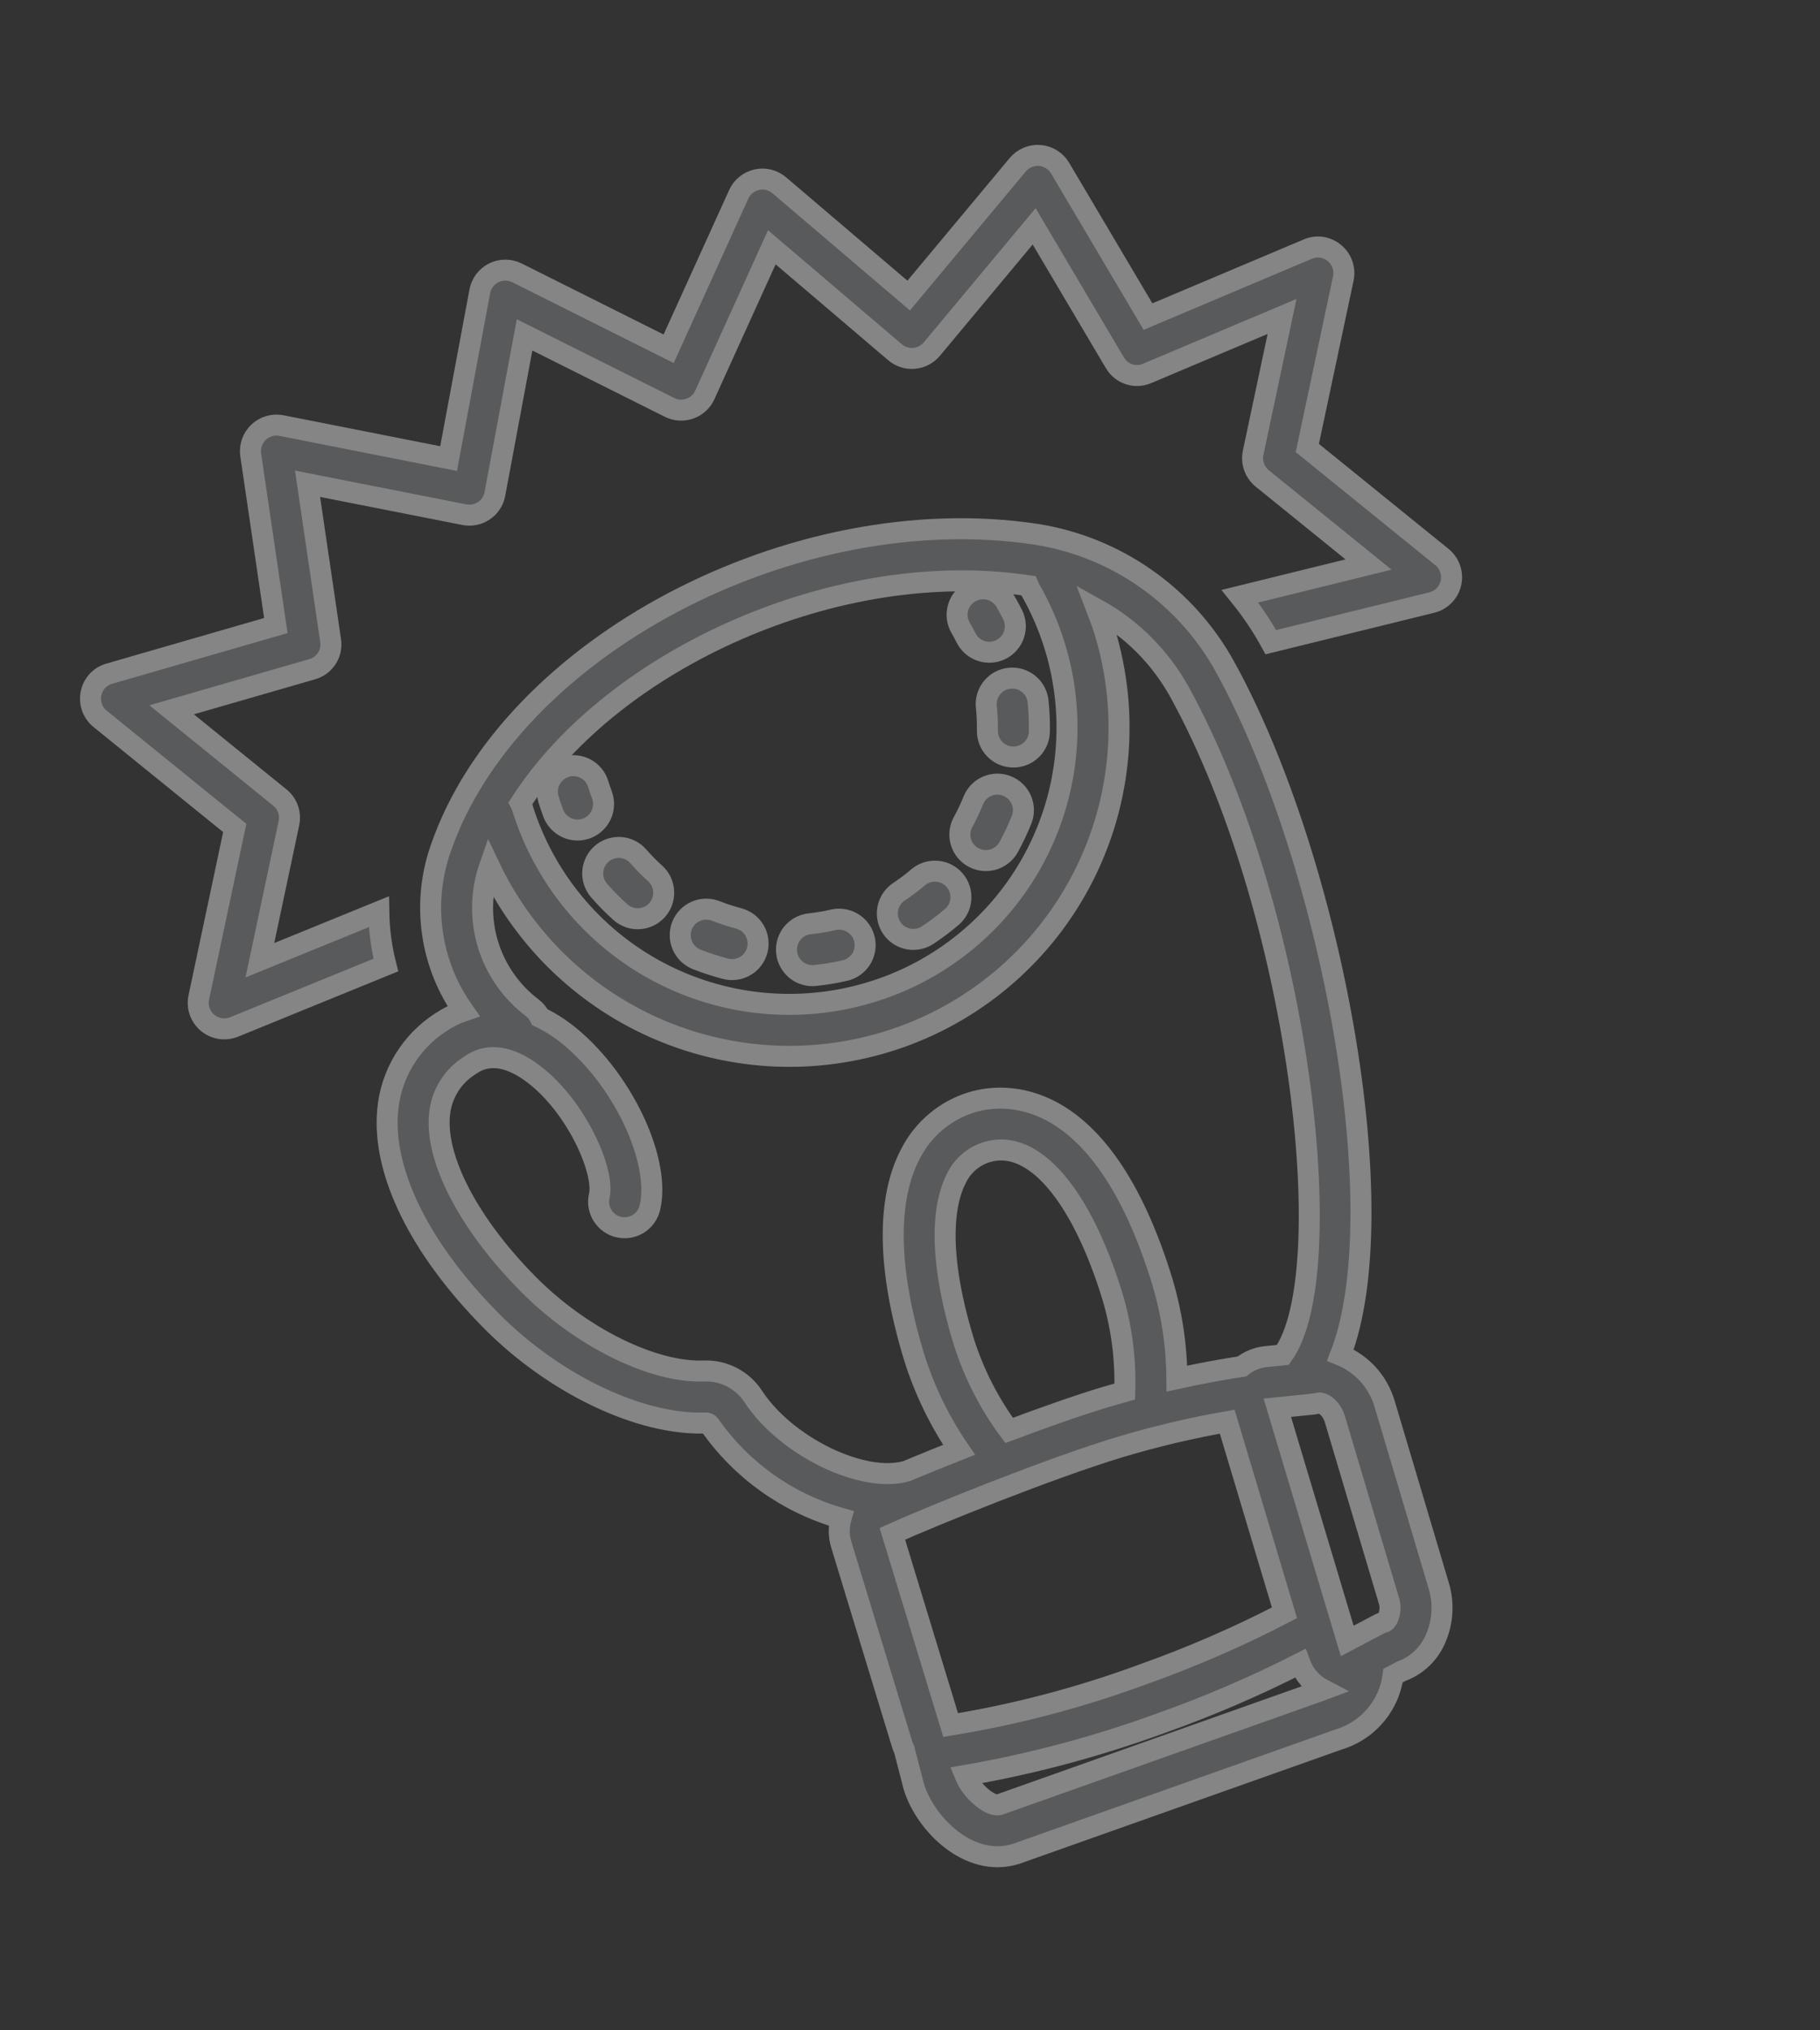 <svg width="52" height="58" viewBox="0 0 52 58" fill="none" xmlns="http://www.w3.org/2000/svg">
<rect x="0" y="0" width="52" height="58" fill="#333333" stroke="none"/>
<g opacity="0.4">
<path d="M36.309 18.345L40.908 17.213C41.043 17.18 41.165 17.11 41.262 17.011C41.359 16.912 41.426 16.788 41.456 16.653C41.486 16.518 41.478 16.377 41.432 16.247C41.387 16.116 41.306 16.001 41.199 15.914L37.352 12.798L38.38 7.956C38.408 7.823 38.399 7.685 38.355 7.557C38.31 7.429 38.231 7.315 38.126 7.229C38.022 7.141 37.896 7.084 37.761 7.064C37.626 7.044 37.489 7.063 37.364 7.117L32.8 9.044L30.289 4.803C30.229 4.701 30.145 4.615 30.044 4.552C29.943 4.488 29.828 4.451 29.71 4.441C29.591 4.431 29.472 4.451 29.362 4.497C29.252 4.543 29.155 4.615 29.079 4.706L25.963 8.443L22.265 5.293C22.178 5.218 22.074 5.165 21.962 5.137C21.851 5.11 21.734 5.108 21.622 5.133C21.509 5.158 21.404 5.209 21.315 5.282C21.226 5.354 21.154 5.446 21.107 5.551L19.104 9.963L14.771 7.795C14.668 7.744 14.554 7.717 14.439 7.717C14.324 7.717 14.211 7.743 14.107 7.794C14.005 7.846 13.915 7.92 13.845 8.012C13.776 8.104 13.729 8.211 13.708 8.324L12.817 13.1L8.042 12.157C7.925 12.134 7.805 12.14 7.691 12.173C7.576 12.206 7.472 12.267 7.386 12.349C7.3 12.431 7.235 12.532 7.196 12.645C7.157 12.757 7.146 12.877 7.163 12.995L7.881 17.87L3.123 19.245C2.992 19.281 2.873 19.354 2.781 19.454C2.689 19.554 2.627 19.678 2.601 19.811C2.574 19.944 2.584 20.082 2.63 20.21C2.676 20.338 2.756 20.451 2.861 20.536L6.707 23.652L5.68 28.494C5.653 28.623 5.66 28.758 5.702 28.883C5.743 29.008 5.818 29.12 5.917 29.207C6.016 29.294 6.137 29.353 6.267 29.378C6.397 29.403 6.531 29.393 6.655 29.349C6.666 29.345 6.677 29.341 6.688 29.337L11.024 27.568C10.898 27.07 10.831 26.559 10.823 26.045L7.425 27.431L8.255 23.515C8.284 23.381 8.275 23.242 8.229 23.113C8.183 22.983 8.103 22.869 7.996 22.783L4.903 20.277L8.917 19.118C9.091 19.07 9.241 18.959 9.338 18.808C9.436 18.656 9.474 18.474 9.446 18.296L8.787 13.819L13.267 14.703C13.363 14.722 13.462 14.722 13.558 14.702C13.655 14.683 13.746 14.644 13.827 14.589C13.909 14.534 13.978 14.463 14.032 14.381C14.086 14.299 14.123 14.207 14.14 14.11L14.988 9.566L19.129 11.638C19.219 11.683 19.316 11.709 19.416 11.715C19.515 11.721 19.616 11.707 19.71 11.674C19.804 11.64 19.89 11.588 19.964 11.521C20.038 11.453 20.097 11.372 20.138 11.281L22.052 7.064L25.571 10.062C25.646 10.126 25.733 10.174 25.826 10.204C25.92 10.234 26.018 10.245 26.116 10.237C26.214 10.228 26.309 10.201 26.396 10.155C26.484 10.11 26.561 10.047 26.624 9.972L29.547 6.466L31.852 10.36C31.941 10.516 32.086 10.634 32.257 10.691C32.429 10.747 32.615 10.738 32.78 10.665L36.63 9.04L35.804 12.935C35.776 13.069 35.785 13.208 35.831 13.337C35.877 13.466 35.957 13.58 36.063 13.667L39.101 16.127L35.427 17.032C35.759 17.443 36.055 17.882 36.309 18.345Z" fill="#909498" stroke="white" stroke-width="0.6"/>
<path d="M35.009 19.063C34.459 18.06 33.688 17.197 32.753 16.538C31.819 15.879 30.745 15.444 29.616 15.264C22.687 14.211 14.573 18.487 12.593 24.236C12.322 25.006 12.24 25.829 12.353 26.637C12.466 27.445 12.77 28.214 13.242 28.881C13.011 28.96 12.791 29.07 12.589 29.206C12.164 29.481 11.808 29.849 11.546 30.282C11.284 30.715 11.124 31.201 11.078 31.705C10.908 33.465 11.988 35.663 14.04 37.734C15.836 39.545 18.294 40.717 20.158 40.65C20.18 40.648 20.203 40.652 20.224 40.661C20.245 40.67 20.262 40.685 20.276 40.703C21.181 42 22.507 42.944 24.029 43.374C23.96 43.618 23.962 43.877 24.035 44.119L25.777 49.836C25.796 49.893 25.818 49.95 25.845 50.004C25.848 50.016 25.848 50.028 25.851 50.041L26.108 51.035C26.436 52.108 27.686 53.365 29.012 52.965L38.245 49.692C38.525 49.608 38.785 49.469 39.012 49.284C39.238 49.099 39.425 48.871 39.563 48.613C39.687 48.381 39.768 48.128 39.802 47.866L40.039 47.742C40.437 47.596 40.766 47.306 40.961 46.931C41.224 46.416 41.273 45.819 41.098 45.269L39.564 40.115L39.562 40.11C39.471 39.796 39.31 39.507 39.091 39.264C38.872 39.022 38.601 38.832 38.298 38.71C39.891 34.612 38.057 24.61 35.009 19.063ZM29.381 16.732C29.392 16.759 29.404 16.787 29.418 16.813C29.722 17.339 29.965 17.897 30.142 18.478C30.446 19.474 30.55 20.52 30.448 21.556C30.347 22.592 30.041 23.598 29.55 24.515C29.058 25.433 28.39 26.245 27.583 26.903C26.777 27.562 25.849 28.055 24.851 28.353C22.833 28.961 20.657 28.745 18.796 27.755C16.936 26.764 15.543 25.078 14.921 23.064C14.908 23.023 14.892 22.983 14.871 22.944C17.528 18.809 23.954 15.912 29.381 16.732ZM27.539 38.334C26.681 35.526 27.042 34.191 27.334 33.645C27.42 33.469 27.541 33.313 27.691 33.187C27.84 33.061 28.013 32.966 28.201 32.91C29.513 32.514 30.889 34.103 31.791 37.057C32.049 37.931 32.166 38.84 32.136 39.75C31.954 39.801 31.77 39.854 31.584 39.91C30.772 40.155 29.796 40.501 28.832 40.863C28.264 40.097 27.828 39.243 27.539 38.334ZM32.014 41.333C33.015 41.034 34.033 40.793 35.063 40.613L36.699 46.073C35.388 46.754 34.031 47.343 32.639 47.837C30.863 48.491 29.029 48.974 27.161 49.279L25.496 43.815C26.657 43.296 29.98 41.946 32.014 41.333ZM28.55 51.553C28.307 51.626 27.765 51.183 27.575 50.72C29.467 50.393 31.326 49.897 33.13 49.24L33.224 49.206C34.565 48.728 35.874 48.164 37.143 47.518C37.263 47.843 37.499 48.111 37.806 48.27C37.798 48.273 37.791 48.278 37.782 48.28L28.55 51.553ZM39.675 45.698C39.736 45.872 39.727 46.062 39.651 46.23C39.628 46.273 39.583 46.343 39.533 46.344C39.487 46.358 39.443 46.376 39.401 46.398L38.492 46.876L36.495 40.215L37.515 40.111C37.562 40.106 37.609 40.097 37.654 40.083C37.78 40.045 38.038 40.209 38.14 40.543L39.675 45.698ZM36.654 38.705L36.153 38.756C35.909 38.783 35.677 38.88 35.486 39.034C34.948 39.117 34.316 39.23 33.625 39.382C33.619 38.447 33.48 37.518 33.213 36.623C31.454 30.865 28.603 31.236 27.771 31.487C27.397 31.6 27.049 31.788 26.749 32.038C26.449 32.288 26.202 32.596 26.023 32.944C25.322 34.257 25.355 36.271 26.118 38.768C26.412 39.709 26.845 40.602 27.401 41.416C26.851 41.634 26.336 41.844 25.899 42.026C24.652 42.386 22.449 41.316 21.52 39.891C21.367 39.657 21.157 39.468 20.908 39.34C20.66 39.213 20.383 39.153 20.104 39.165C18.653 39.217 16.593 38.199 15.097 36.688C13.407 34.983 12.433 33.128 12.557 31.847C12.582 31.56 12.674 31.283 12.824 31.038C12.975 30.793 13.181 30.586 13.426 30.434C13.608 30.311 14.161 29.932 15.116 30.588C16.421 31.485 17.29 33.449 17.122 34.161C17.077 34.352 17.11 34.554 17.214 34.721C17.318 34.888 17.484 35.008 17.675 35.053C17.867 35.098 18.068 35.065 18.236 34.962C18.403 34.858 18.523 34.693 18.568 34.501C18.911 33.049 17.617 30.504 15.957 29.363C15.788 29.248 15.61 29.146 15.426 29.057C15.375 28.95 15.299 28.858 15.204 28.787C14.602 28.33 14.159 27.694 13.94 26.97C13.722 26.245 13.738 25.471 13.987 24.757C14.958 26.805 16.631 28.439 18.703 29.359C20.776 30.28 23.109 30.428 25.281 29.776C25.428 29.732 25.573 29.684 25.717 29.634C27.996 28.827 29.877 27.171 30.966 25.012C32.056 22.853 32.27 20.357 31.564 18.044C31.497 17.827 31.421 17.614 31.339 17.403C32.336 17.956 33.156 18.78 33.706 19.779C37.125 26 38.342 36.352 36.654 38.705Z" fill="#909498" stroke="white" stroke-width="0.6"/>
<path d="M16.749 23.669L16.76 23.665C16.945 23.596 17.095 23.457 17.177 23.278C17.259 23.099 17.267 22.895 17.198 22.71C17.16 22.608 17.126 22.504 17.093 22.398C17.065 22.305 17.018 22.218 16.956 22.143C16.894 22.068 16.818 22.005 16.732 21.96C16.645 21.914 16.551 21.885 16.454 21.876C16.357 21.867 16.259 21.877 16.166 21.905C16.155 21.909 16.145 21.912 16.134 21.916C15.954 21.98 15.805 22.111 15.719 22.282C15.633 22.453 15.616 22.65 15.672 22.833C15.713 22.966 15.757 23.097 15.805 23.226C15.872 23.409 16.009 23.558 16.186 23.641C16.363 23.724 16.565 23.734 16.749 23.669Z" fill="#909498" stroke="white" stroke-width="0.6"/>
<path d="M28.416 24.541C28.588 24.48 28.731 24.359 28.819 24.199C28.957 23.947 29.08 23.686 29.188 23.419C29.261 23.236 29.258 23.032 29.181 22.851C29.103 22.67 28.957 22.527 28.774 22.454C28.591 22.38 28.387 22.383 28.205 22.46C28.024 22.538 27.881 22.684 27.808 22.866C27.723 23.078 27.626 23.283 27.516 23.483C27.444 23.615 27.413 23.766 27.428 23.916C27.443 24.066 27.504 24.207 27.601 24.322C27.699 24.437 27.829 24.519 27.974 24.558C28.12 24.598 28.274 24.591 28.416 24.541Z" fill="#909498" stroke="white" stroke-width="0.6"/>
<path d="M26.343 26.794C26.4 26.774 26.455 26.747 26.505 26.713C26.745 26.554 26.975 26.381 27.194 26.195C27.344 26.067 27.437 25.885 27.453 25.688C27.469 25.492 27.406 25.297 27.278 25.147C27.151 24.997 26.968 24.904 26.772 24.888C26.575 24.872 26.381 24.935 26.231 25.063C26.057 25.211 25.875 25.348 25.685 25.474C25.534 25.574 25.425 25.726 25.378 25.901C25.331 26.076 25.349 26.262 25.43 26.424C25.511 26.587 25.648 26.714 25.816 26.782C25.985 26.85 26.172 26.854 26.343 26.794Z" fill="#909498" stroke="white" stroke-width="0.6"/>
<path d="M19.908 27.407C20.175 27.512 20.448 27.601 20.726 27.674C20.821 27.699 20.919 27.705 21.016 27.692C21.113 27.679 21.207 27.647 21.291 27.597C21.376 27.548 21.45 27.483 21.509 27.405C21.568 27.327 21.611 27.238 21.636 27.143C21.661 27.049 21.667 26.95 21.653 26.853C21.64 26.756 21.607 26.663 21.558 26.578C21.508 26.494 21.442 26.42 21.364 26.361C21.286 26.303 21.197 26.26 21.102 26.235C20.882 26.178 20.665 26.107 20.453 26.024C20.362 25.988 20.265 25.97 20.167 25.971C20.069 25.973 19.972 25.993 19.883 26.032C19.793 26.071 19.712 26.127 19.644 26.198C19.576 26.268 19.522 26.351 19.486 26.442C19.451 26.533 19.433 26.63 19.435 26.728C19.437 26.826 19.458 26.922 19.497 27.012C19.536 27.102 19.593 27.183 19.663 27.25C19.734 27.318 19.817 27.371 19.908 27.407Z" fill="#909498" stroke="white" stroke-width="0.6"/>
<path d="M28.942 21.626C29.04 21.628 29.137 21.61 29.228 21.574C29.318 21.539 29.401 21.485 29.471 21.417C29.542 21.349 29.598 21.268 29.636 21.179C29.675 21.089 29.696 20.993 29.697 20.895C29.702 20.608 29.689 20.32 29.659 20.034C29.638 19.838 29.54 19.659 29.387 19.535C29.234 19.412 29.038 19.354 28.843 19.375C28.647 19.395 28.467 19.492 28.343 19.645C28.22 19.798 28.161 19.994 28.181 20.189C28.205 20.416 28.215 20.643 28.211 20.871C28.21 20.968 28.227 21.065 28.263 21.156C28.299 21.247 28.352 21.33 28.42 21.4C28.488 21.47 28.569 21.526 28.659 21.565C28.748 21.604 28.845 21.624 28.942 21.626Z" fill="#909498" stroke="white" stroke-width="0.6"/>
<path d="M23.292 27.867C23.578 27.837 23.862 27.79 24.142 27.725C24.17 27.719 24.197 27.711 24.224 27.701C24.403 27.637 24.551 27.508 24.637 27.339C24.723 27.17 24.742 26.975 24.689 26.793C24.636 26.611 24.515 26.456 24.351 26.36C24.188 26.264 23.994 26.234 23.809 26.276C23.587 26.328 23.361 26.366 23.135 26.39C23.038 26.4 22.944 26.43 22.858 26.476C22.772 26.523 22.697 26.586 22.635 26.662C22.574 26.738 22.528 26.825 22.501 26.919C22.473 27.012 22.464 27.11 22.475 27.207C22.485 27.305 22.514 27.399 22.561 27.484C22.608 27.57 22.671 27.646 22.747 27.707C22.823 27.768 22.91 27.814 23.004 27.841C23.097 27.869 23.195 27.878 23.292 27.867Z" fill="#909498" stroke="white" stroke-width="0.6"/>
<path d="M17.189 24.391C17.041 24.521 16.95 24.704 16.936 24.901C16.923 25.097 16.988 25.291 17.117 25.44C17.306 25.657 17.509 25.862 17.723 26.055C17.795 26.12 17.88 26.17 17.972 26.203C18.064 26.236 18.162 26.25 18.259 26.245C18.357 26.24 18.452 26.215 18.541 26.173C18.629 26.131 18.708 26.072 18.773 25.999C18.838 25.927 18.889 25.842 18.921 25.75C18.953 25.657 18.968 25.56 18.962 25.462C18.957 25.365 18.932 25.269 18.89 25.181C18.848 25.093 18.789 25.014 18.716 24.949C18.547 24.797 18.387 24.635 18.238 24.463C18.108 24.315 17.925 24.224 17.729 24.21C17.532 24.197 17.338 24.262 17.189 24.391Z" fill="#909498" stroke="white" stroke-width="0.6"/>
<path d="M27.602 18.224C27.684 18.385 27.821 18.511 27.989 18.579C28.156 18.646 28.343 18.651 28.514 18.59C28.543 18.58 28.572 18.568 28.6 18.553C28.776 18.465 28.91 18.31 28.972 18.123C29.034 17.936 29.019 17.732 28.93 17.555C28.868 17.432 28.802 17.31 28.733 17.191C28.684 17.106 28.619 17.032 28.542 16.973C28.464 16.913 28.376 16.87 28.282 16.844C28.187 16.819 28.089 16.813 27.992 16.826C27.895 16.838 27.802 16.87 27.717 16.919C27.633 16.968 27.559 17.033 27.499 17.11C27.44 17.188 27.396 17.276 27.371 17.37C27.346 17.465 27.34 17.563 27.352 17.66C27.365 17.757 27.397 17.85 27.446 17.935C27.5 18.029 27.553 18.125 27.602 18.224Z" fill="#909498" stroke="white" stroke-width="0.6"/>
</g>
</svg>
